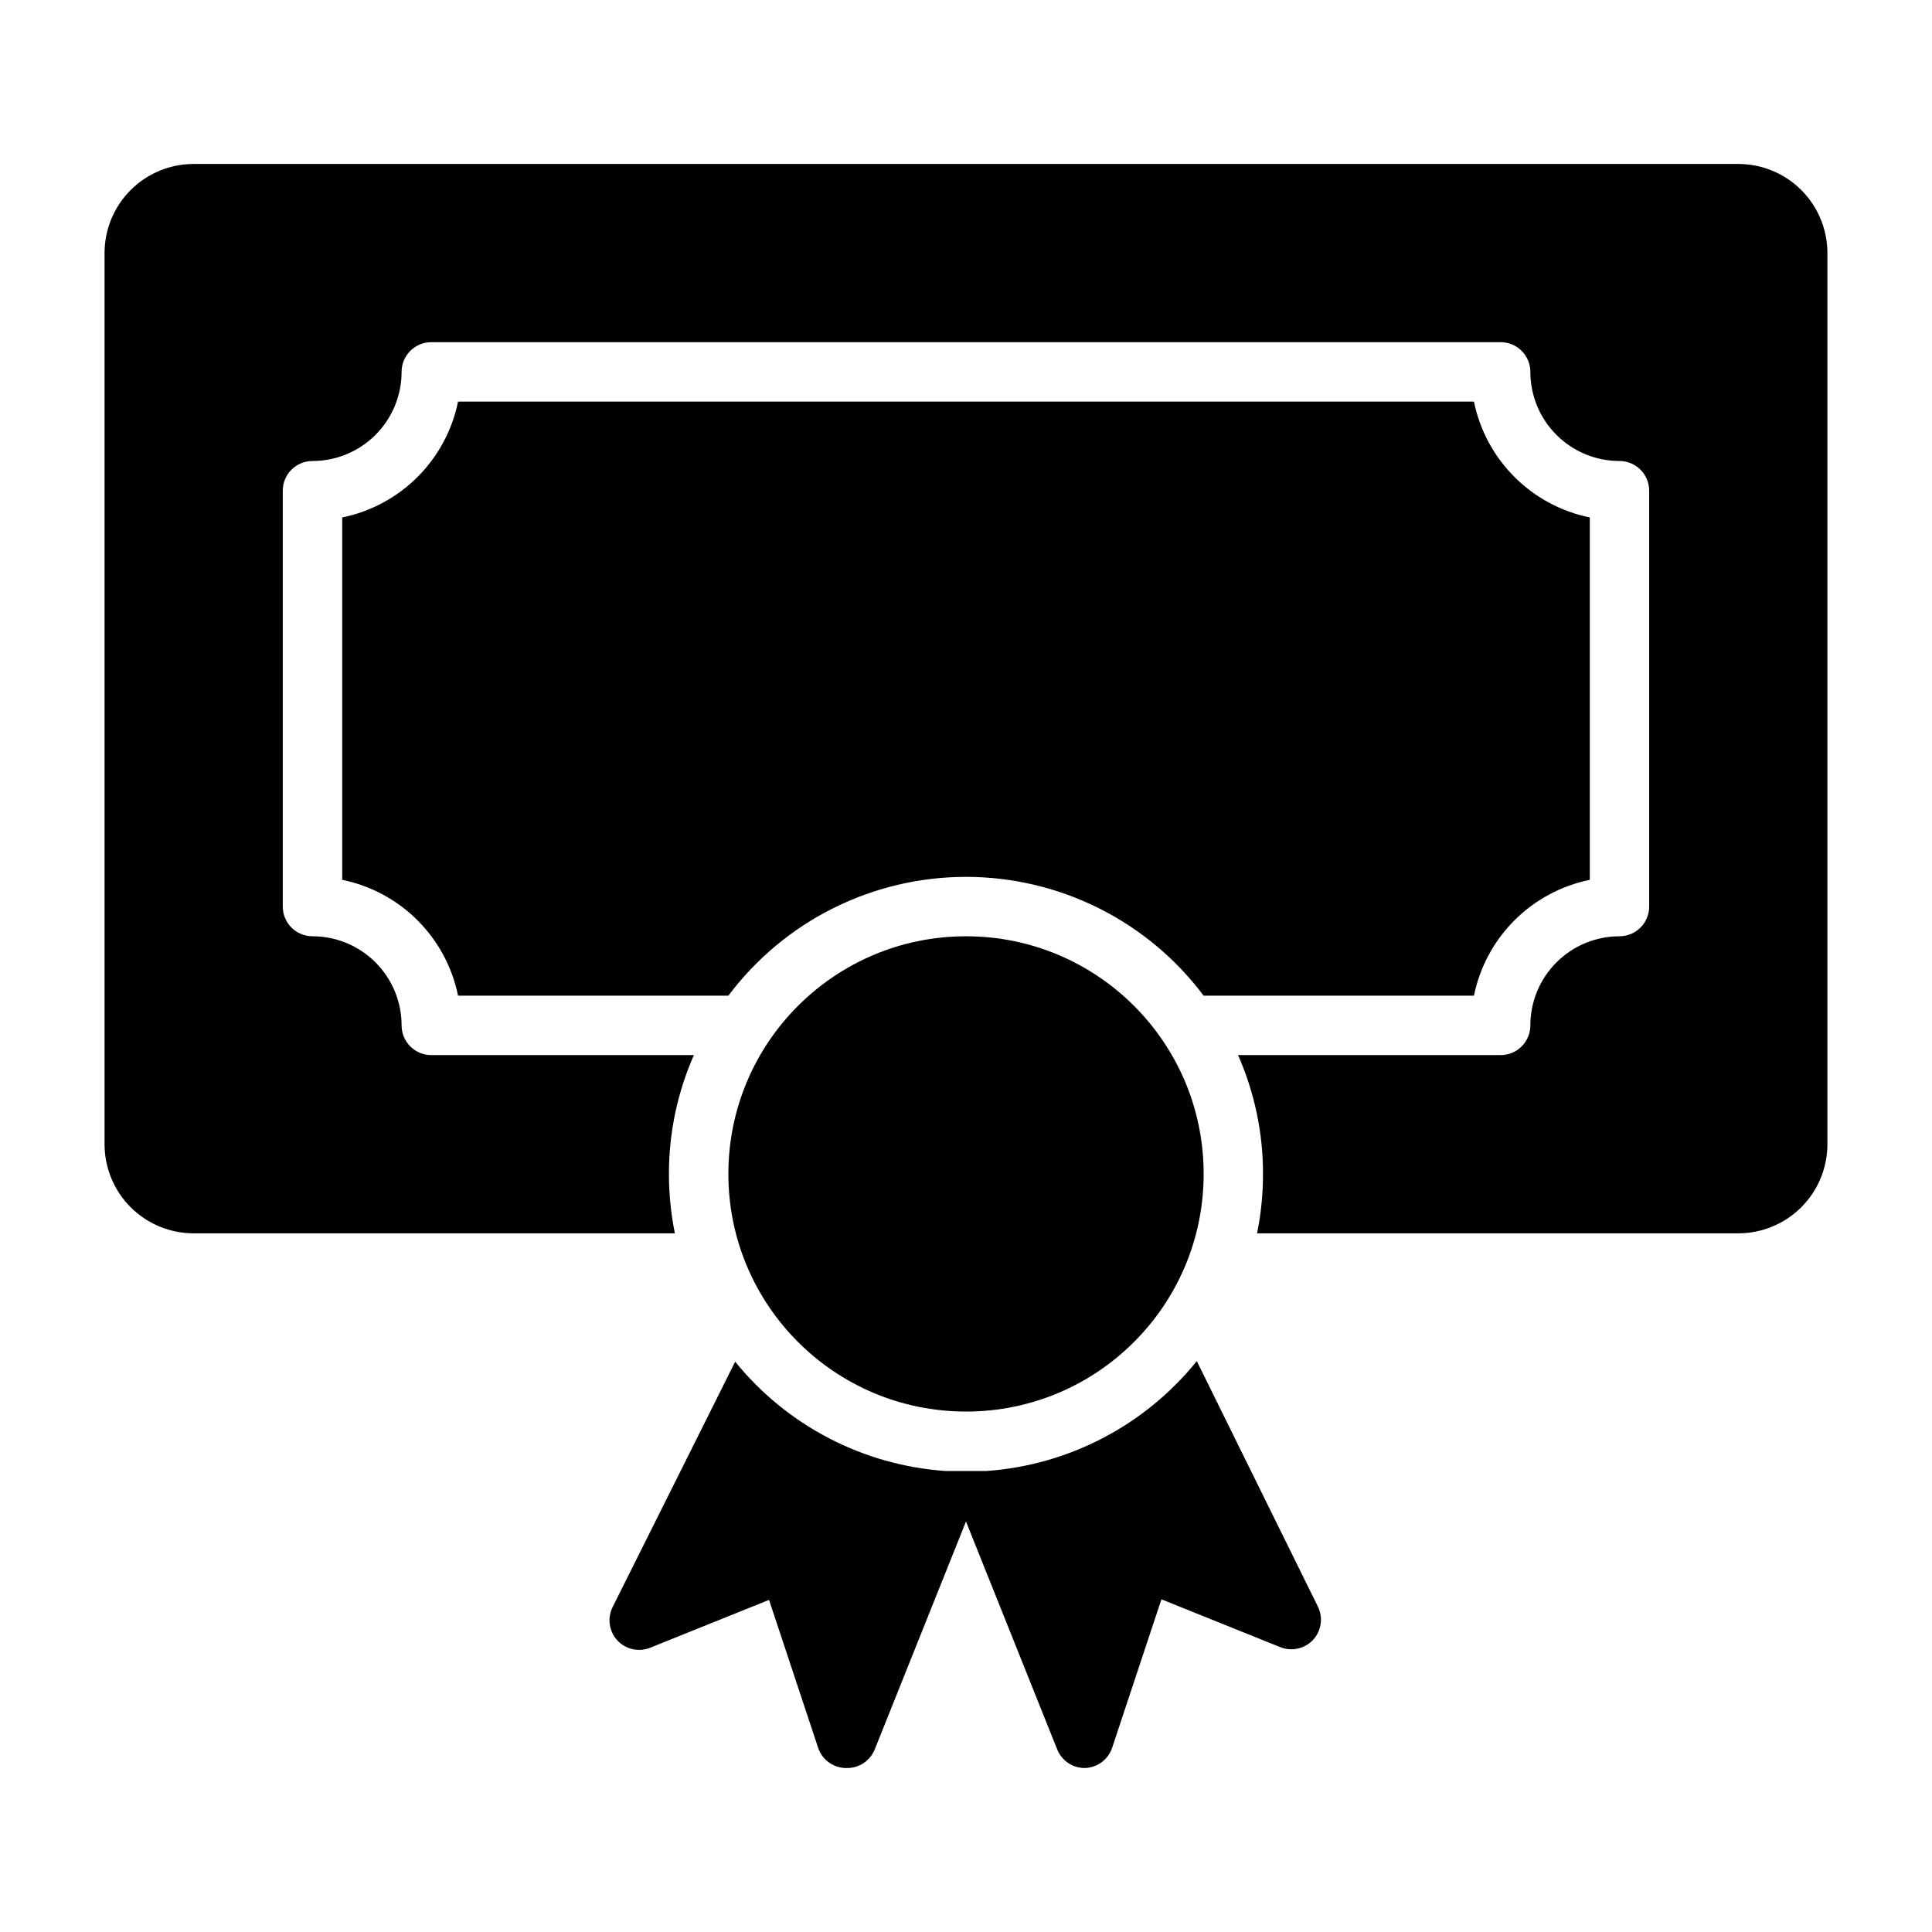 <?xml version="1.0" encoding="UTF-8"?>
<!-- Uploaded to: ICON Repo, www.svgrepo.com, Generator: ICON Repo Mixer Tools -->
<svg fill="#000000" width="800px" height="800px" version="1.1" viewBox="144 144 512 512" xmlns="http://www.w3.org/2000/svg">
 <g>
  <path d="m462.98 455.1c0 34.781-28.195 62.977-62.977 62.977s-62.977-28.195-62.977-62.977 28.195-62.977 62.977-62.977 62.977 28.195 62.977 62.977"/>
  <path d="m400 376.38c24.777 0 48.109 11.664 62.977 31.488h71.633c1.543-7.566 5.277-14.508 10.734-19.969 5.461-5.457 12.402-9.191 19.969-10.734v-96.035c-7.566-1.543-14.508-5.277-19.969-10.734-5.457-5.461-9.191-12.402-10.734-19.969h-269.22c-1.543 7.566-5.277 14.508-10.734 19.969-5.457 5.457-12.402 9.191-19.965 10.734v96.035c7.562 1.543 14.508 5.277 19.965 10.734 5.457 5.461 9.191 12.402 10.734 19.969h71.637c14.867-19.824 38.199-31.488 62.977-31.488z"/>
  <path d="m604.67 187.45h-409.35c-6.262 0-12.27 2.488-16.699 6.918-4.426 4.43-6.914 10.434-6.914 16.699v236.16c0 6.262 2.488 12.27 6.914 16.699 4.43 4.43 10.438 6.918 16.699 6.918h127.53c-1.051-5.184-1.578-10.457-1.574-15.746-0.016-10.84 2.238-21.566 6.613-31.488h-69.59c-4.348 0-7.871-3.523-7.871-7.871 0-6.262-2.488-12.27-6.918-16.699-4.426-4.43-10.434-6.918-16.699-6.918-4.348 0-7.871-3.523-7.871-7.871v-110.21c0-4.348 3.523-7.871 7.871-7.871 6.266 0 12.273-2.488 16.699-6.918 4.43-4.43 6.918-10.438 6.918-16.699 0-4.348 3.523-7.871 7.871-7.871h283.39c2.086 0 4.09 0.828 5.566 2.305 1.477 1.477 2.305 3.477 2.305 5.566 0 6.262 2.488 12.27 6.918 16.699 4.43 4.43 10.434 6.918 16.699 6.918 2.086 0 4.09 0.828 5.566 2.305 1.477 1.477 2.305 3.477 2.305 5.566v110.21c0 2.09-0.828 4.09-2.305 5.566-1.477 1.477-3.481 2.305-5.566 2.305-6.266 0-12.27 2.488-16.699 6.918-4.43 4.43-6.918 10.438-6.918 16.699 0 2.09-0.828 4.09-2.305 5.566-1.477 1.477-3.481 2.305-5.566 2.305h-69.59c4.375 9.922 6.629 20.648 6.613 31.488 0.004 5.289-0.523 10.562-1.574 15.746h127.53c6.262 0 12.27-2.488 16.699-6.918 4.43-4.43 6.918-10.438 6.918-16.699v-236.16c0-6.266-2.488-12.27-6.918-16.699-4.43-4.43-10.438-6.918-16.699-6.918z"/>
  <path d="m461.16 504.7c-13.727 17.031-33.918 27.582-55.734 29.129h-10.863c-21.793-1.508-41.98-12-55.734-28.969l-32.434 64.945v-0.004c-1.5 2.922-1.027 6.469 1.184 8.898 2.219 2.41 5.699 3.191 8.738 1.965l31.488-12.676 13.066 39.359v0.004c1.156 3.199 4.234 5.297 7.637 5.195 3.227 0.004 6.125-1.961 7.32-4.961l24.168-60.375 24.168 60.379-0.004-0.004c1.195 3 4.098 4.965 7.324 4.961 3.297-0.09 6.188-2.227 7.242-5.352l13.066-39.359 31.488 12.676v-0.004c3.039 1.227 6.519 0.441 8.738-1.969 2.211-2.426 2.68-5.973 1.18-8.895z"/>
 </g>
</svg>